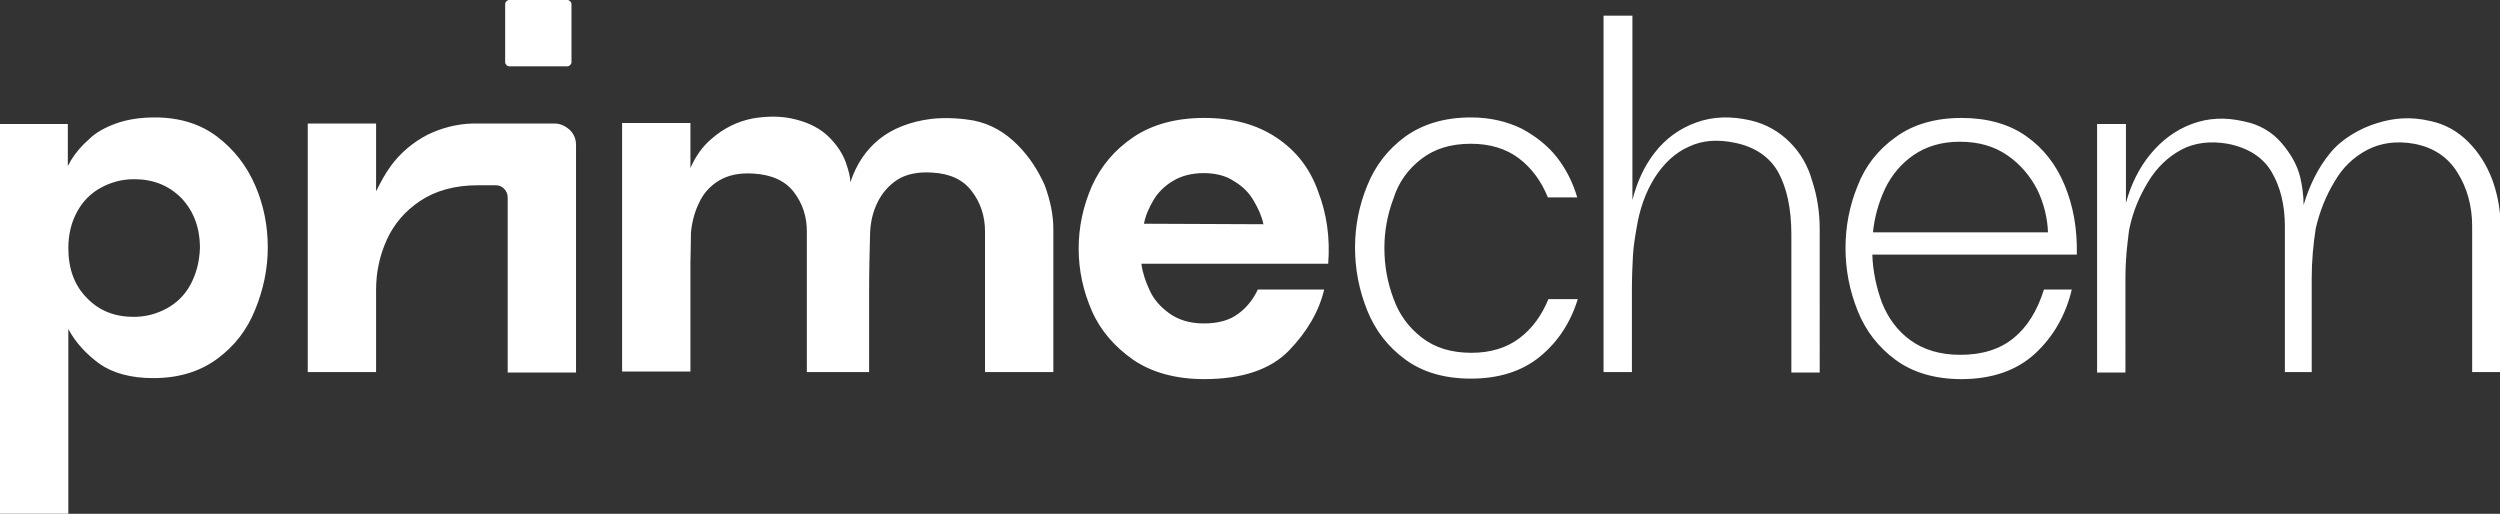 <?xml version="1.0" encoding="utf-8"?>
<!-- Generator: Adobe Illustrator 28.0.0, SVG Export Plug-In . SVG Version: 6.00 Build 0)  -->
<svg version="1.1" id="Layer_1" xmlns="http://www.w3.org/2000/svg" xmlns:xlink="http://www.w3.org/1999/xlink" x="0px" y="0px"
	 viewBox="0 0 493.9 101.5" style="enable-background:new 0 0 493.9 101.5;" xml:space="preserve">
<rect x="0" y="0" width="493.9" height="101.5" fill="#333333" stroke="none"/>
<style type="text/css">
	.st0{fill:#FFFFFF;}
</style>
<g>
	<g>
		<path class="st0" d="M252.2,27.2c-3.9-2.6-8.6-3.9-14.3-3.9c-5.6,0-10.3,1.3-14,3.8c-3.7,2.5-6.4,5.7-8.2,9.7
			c-1.7,3.9-2.6,8-2.6,12.3c0,4.3,0.9,8.4,2.6,12.3c1.7,3.9,4.5,7.1,8.2,9.7c3.7,2.5,8.4,3.8,14,3.8c7.5,0,13.1-1.9,16.7-5.6
			c3.6-3.7,6-7.8,7-12.1h-13.1c-0.9,1.9-2.2,3.6-3.9,4.8c-1.7,1.3-4,1.9-6.8,1.9c-2.7,0-5-0.7-6.8-2c-1.8-1.3-3.1-2.8-3.9-4.6
			c-0.8-1.7-1.4-3.5-1.6-5.2h36.9c0.4-5.2-0.3-9.9-2-14.3C258.8,33.3,256.1,29.8,252.2,27.2z M226,44.2c0.3-1.6,1-3.2,1.9-4.7
			c0.9-1.5,2.2-2.8,3.9-3.8c1.7-1,3.7-1.5,6-1.5c2.3,0,4.4,0.5,6,1.6c1.7,1,3,2.3,3.9,3.9c0.9,1.5,1.6,3.1,1.9,4.6L226,44.2z
			 M280.8,31.4c2.6-2,5.8-3,9.8-3c3.8,0,7,1,9.5,2.9c2.5,1.9,4.4,4.5,5.7,7.7h5.8c-0.9-3-2.2-5.6-4-7.9c-1.8-2.3-4.2-4.2-7-5.7
			c-2.9-1.4-6.2-2.2-10-2.2c-5.2,0-9.5,1.3-13,3.8c-3.4,2.5-5.9,5.7-7.5,9.7c-1.6,3.9-2.4,8-2.4,12.2c0,4.3,0.8,8.4,2.4,12.4
			c1.6,4,4.1,7.2,7.5,9.7c3.4,2.5,7.7,3.8,13,3.8c5.6,0,10.2-1.5,13.7-4.4c3.5-2.9,6-6.7,7.4-11.3h-5.8c-1.3,3.2-3.2,5.8-5.7,7.7
			c-2.5,1.9-5.7,2.9-9.5,2.9c-4,0-7.2-1-9.8-3c-2.6-2-4.5-4.6-5.6-7.7c-1.2-3.2-1.8-6.5-1.8-10c0-3.4,0.6-6.6,1.8-9.8
			C276.3,36,278.2,33.4,280.8,31.4z M407.9,36.6c-1.7-4.1-4.2-7.3-7.6-9.7c-3.4-2.4-7.7-3.6-12.8-3.6c-5.2,0-9.6,1.3-13,3.8
			c-3.5,2.5-6,5.7-7.5,9.6c-1.6,3.9-2.4,8-2.4,12.3c0,4.3,0.8,8.4,2.4,12.4c1.6,4,4.1,7.2,7.5,9.7c3.4,2.5,7.8,3.8,13,3.8
			c6,0,10.9-1.7,14.5-5c3.6-3.3,6.1-7.6,7.3-12.7h-5.5c-1.3,4.2-3.3,7.4-6,9.6c-2.7,2.2-6.2,3.3-10.5,3.3c-4,0-7.3-1-9.9-2.9
			c-2.6-1.9-4.4-4.4-5.6-7.4c-1.1-3-1.8-6.2-1.9-9.5h40.4C410.4,45.2,409.6,40.7,407.9,36.6z M370,46.1c0.3-3.1,1.1-6,2.4-8.8
			c1.3-2.7,3.2-5,5.7-6.7c2.5-1.7,5.5-2.6,9.1-2.6c3.7,0,6.8,0.9,9.4,2.7c2.6,1.8,4.5,4.1,5.9,6.8c1.3,2.7,2,5.6,2.1,8.4H370z
			 M42.9,27c-3.3-2.5-7.4-3.8-12.3-3.8c-2.9,0-5.5,0.4-7.7,1.2c-2.2,0.8-4,1.8-5.3,3.1c-1.4,1.2-2.6,2.6-3.6,4.2
			c-0.2,0.4-0.4,0.8-0.6,1.1v-7.8v-0.5H4.7H0v77h13.5v-3.2V77v-12c1.5,2.8,3.6,5,6.2,6.9c2.6,1.8,6.1,2.8,10.6,2.8
			c5,0,9.2-1.3,12.6-3.8c3.4-2.5,5.9-5.7,7.5-9.7c1.6-3.9,2.5-8,2.5-12.3c0-4.3-0.8-8.4-2.5-12.3C48.7,32.7,46.2,29.5,42.9,27z
			 M37.7,56.1c-1.1,2.1-2.7,3.7-4.7,4.8c-2,1.1-4.2,1.7-6.6,1.7c-3.7,0-6.8-1.2-9.2-3.7c-2.5-2.5-3.7-5.8-3.7-9.9
			c0-2.7,0.6-5.1,1.7-7.1c1.1-2.1,2.7-3.7,4.7-4.8c2-1.1,4.2-1.7,6.6-1.7c3.7,0,6.8,1.2,9.3,3.7c2.4,2.5,3.7,5.8,3.7,9.9
			C39.4,51.7,38.8,54,37.7,56.1z M201,28.6c-2.4-2.4-5.2-4.1-8.7-4.8c-1.7-0.3-5.1-0.7-8.4-0.3c-4,0.5-7.6,1.9-10.2,4
			c-2.6,2.1-4.5,4.9-5.7,8.5c0-0.9-0.3-2.2-0.9-3.9c-0.6-1.7-1.7-3.4-3.3-5c-1.6-1.6-3.8-2.8-6.6-3.5c-2.7-0.7-5.5-0.7-8.5-0.2
			c-3,0.6-5.7,1.9-8.1,4c-1.8,1.5-3.2,3.5-4.2,5.8v-7.5v-1.4h-12.2h-1.3v49.1h13.5V69V57.6c0-2.5,0-4.4,0-5.7c0-1.3,0.1-3.1,0.1-5.5
			V46c0.2-2.1,0.7-4.1,1.6-5.9c0.8-1.8,2.1-3.3,3.9-4.4c1.8-1.1,4.1-1.6,6.9-1.4c3.5,0.2,6.2,1.4,7.9,3.6c1.7,2.2,2.6,4.8,2.6,7.8
			v27.8h12.3V57.6c0-4,0.1-7.8,0.2-11.7c0.1-2.2,0.6-4.2,1.5-6c0.9-1.8,2.2-3.3,3.9-4.4c1.7-1.1,4.1-1.6,6.9-1.4
			c3.5,0.2,6.1,1.4,7.8,3.7c1.7,2.2,2.6,4.9,2.6,7.9v27.8h13.5V45.2c0-2.7-0.6-5.6-1.7-8.6C205.1,33.7,203.4,31,201,28.6z
			 M353.6,28.1c-2.1-2.1-4.7-3.6-7.7-4.3c-3.9-0.9-7.5-0.8-10.8,0.4c-3.3,1.2-6.1,3.2-8.3,6.1c-2,2.6-3.4,5.7-4.3,9.2V28.9V3.1h-4.3
			h-1.4v70.4h5.6v-8v-8.4c0-2.4,0.1-4.6,0.2-6.5c0.1-1.9,0.4-3.7,0.7-5.4c0.6-3.9,1.8-7.2,3.6-10.1c1.8-2.8,4-4.9,6.7-6.1
			c2.7-1.3,5.7-1.5,9.1-0.8c4,0.8,6.9,2.8,8.6,5.8c1.7,3.1,2.6,7.2,2.6,12.3v27.3h5.6V45.3c0-3.4-0.5-6.6-1.5-9.6
			C357.2,32.8,355.7,30.2,353.6,28.1z M492.3,35.3c-1.1-2.8-2.6-5.2-4.7-7.3c-2.1-2.1-4.6-3.5-7.5-4.1c-3.8-0.9-7.2-0.6-10.4,0.4
			c-3.4,1-7.2,3.2-9.4,6c-2.3,2.8-4,6.2-5.2,10.2c0-1.9-0.3-4-0.7-5.6c-0.6-2.4-1.9-4.6-3.7-6.7c-1.8-2.1-4.3-3.6-7.3-4.2
			c-3.8-0.9-7.2-0.7-10.4,0.5c-3.2,1.2-5.9,3.2-8.2,6c-2.2,2.7-3.8,5.9-4.8,9.6V29.3v-4.8h-3.9h-1.8v49.1h5.6v-2.2V55
			c0-1.9,0.1-3.6,0.2-4.9c0.1-1.3,0.3-2.8,0.5-4.5l0.1-0.5c0.7-3.4,2-6.4,3.7-9.2c1.7-2.8,3.9-4.9,6.5-6.3c2.6-1.4,5.7-1.8,9.2-1.2
			c4.1,0.8,7,2.7,8.7,5.6c1.7,2.9,2.6,6.5,2.6,10.7v28.8h5.3V55c0-3.4,0.3-6.7,0.8-9.9c0.8-3.4,2-6.4,3.7-9.2
			c1.6-2.8,3.8-4.9,6.5-6.3c2.7-1.4,5.8-1.8,9.2-1.2c3.8,0.7,6.7,2.6,8.6,5.7c1.9,3,2.9,6.6,2.9,10.6v28.8h5.6V43.8
			C493.9,40.9,493.3,38,492.3,35.3z M109.5,24.4H94.4c0,0,0,0,0,0h-1v0c-3.3,0.1-6.2,0.9-8.9,2.2c-2.9,1.5-5.4,3.6-7.3,6.2
			c-1.1,1.5-2,3.2-2.9,5V24.4H60.8v49.1h13.5V57.2c0-3.4,0.7-6.7,2.1-9.8c1.4-3.1,3.6-5.7,6.6-7.7c3-2,6.8-3.1,11.4-3.1h3.5
			c0.7,0,1.2,0.2,1.7,0.7c0.4,0.4,0.7,1,0.7,1.7v34.6h13.5v-45c0-1.1-0.4-2.1-1.2-2.9C111.6,24.8,110.6,24.4,109.5,24.4z
			 M100.6,13.1h11.5c0.4,0,0.8-0.4,0.8-0.8V0.8c0-0.4-0.4-0.8-0.8-0.8h-11.5c-0.4,0-0.8,0.4-0.8,0.8v11.5
			C99.8,12.7,100.2,13.1,100.6,13.1z"/>
	</g>
</g>
</svg>
